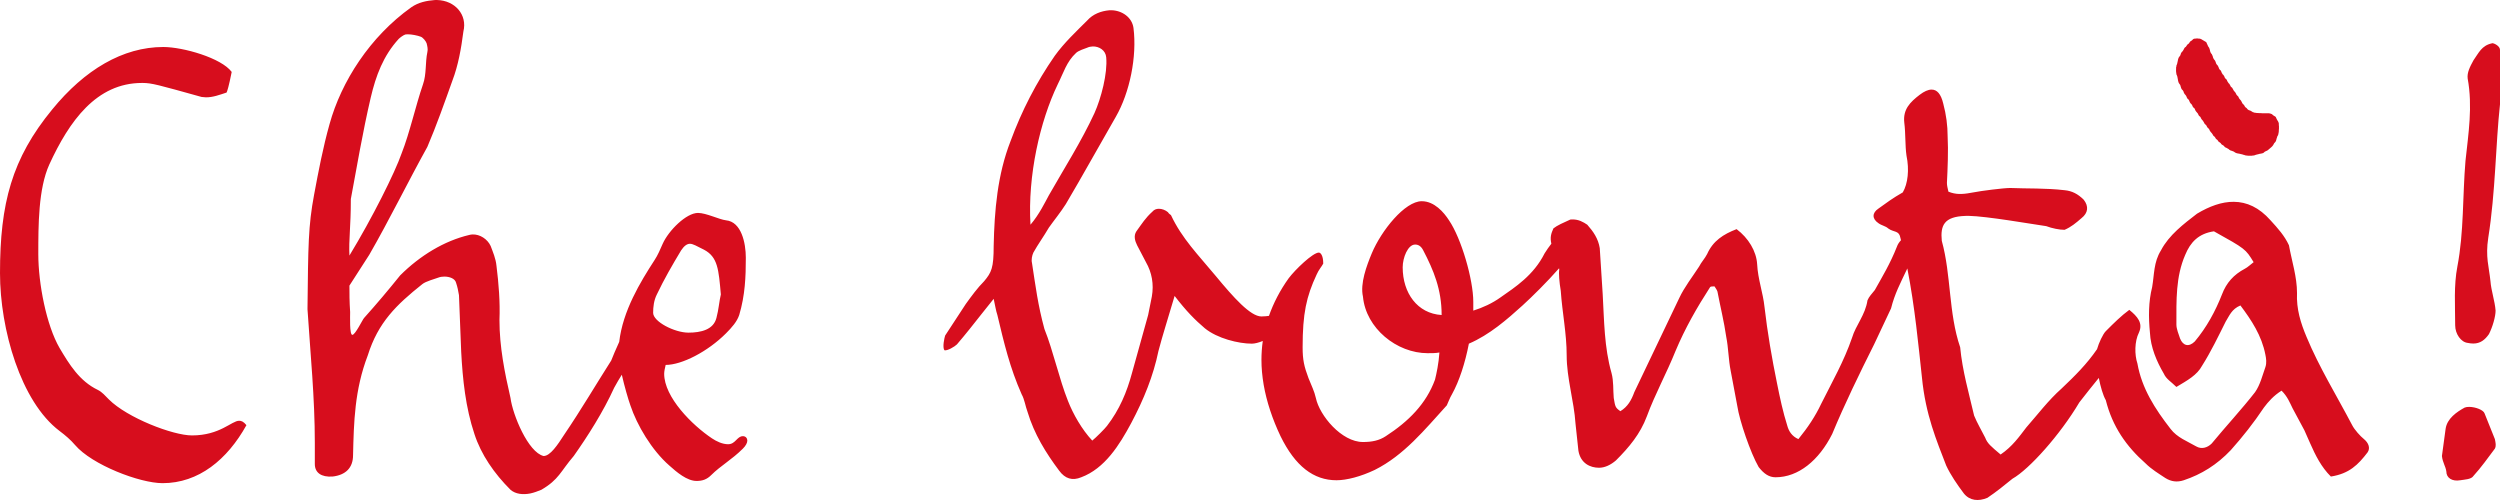 <?xml version="1.0" encoding="UTF-8"?>
<svg width="200px" height="40px" viewBox="0 0 200 40" version="1.1" xmlns="http://www.w3.org/2000/svg" xmlns:xlink="http://www.w3.org/1999/xlink">
    <title>chebonta</title>
    <g id="LAYOUT" stroke="none" stroke-width="1" fill="none" fill-rule="evenodd">
        <g id="1366-Chatbot" transform="translate(-118, -912)" fill="#D70D1D">
            <path d="M293.71,915.078 L293.674,915.086 L293.623,915.086 L293.597,915.092 L293.557,915.092 L293.513,915.1 L293.489,915.118 L293.449,915.134 L293.372,915.216 L293.326,915.249 L293.292,915.271 L293.234,915.307 L293.212,915.329 L293.168,915.386 L293.154,915.412 L293.14,915.434 L293.115,915.47 L293.079,915.5 L293.035,915.532 L293.001,915.558 L292.969,915.597 L292.951,915.619 L292.925,915.669 L292.911,915.677 L292.885,915.725 L292.85,915.76 L292.802,915.786 L292.77,915.826 L292.736,915.876 L292.726,915.897 L292.7,915.955 L292.682,915.973 L292.668,916.011 L292.642,916.043 L292.628,916.072 L292.616,916.086 L292.599,916.113 L292.585,916.127 L292.558,916.144 L292.541,916.166 L292.523,916.188 L292.515,916.21 L292.489,916.242 L292.483,916.257 L292.465,916.297 L292.465,916.315 L292.439,916.381 L292.425,916.421 L292.421,916.427 L292.409,916.457 L292.365,916.514 L292.342,916.536 L292.326,916.558 L292.312,916.584 L292.294,916.611 L292.28,916.652 L292.268,916.685 L292.258,916.699 L292.254,916.721 L292.24,916.779 L292.224,916.866 L292.21,916.924 L292.188,917.021 L292.18,917.069 L292.17,917.095 L292.144,917.178 L292.116,917.24 L292.108,917.298 L292.108,917.333 L292.095,917.366 L292.087,917.395 L292.087,917.449 L292.083,917.707 L292.087,917.721 L292.095,917.779 L292.095,917.819 L292.1,917.831 L292.112,917.914 L292.116,917.96 L292.13,917.976 L292.166,918.065 L292.184,918.121 L292.196,918.175 L292.21,918.258 L292.224,918.316 L292.236,918.399 L292.254,918.493 L292.272,918.545 L292.286,918.599 L292.304,918.632 L292.342,918.7 L292.365,918.718 L292.381,918.748 L292.399,918.774 L292.421,918.805 L292.431,918.853 L292.439,918.857 L292.443,918.885 L292.457,918.932 L292.501,919.07 L292.529,919.117 L292.558,919.167 L292.573,919.175 L292.624,919.227 L292.656,919.28 L292.682,919.324 L292.7,919.386 L292.714,919.426 L292.726,919.444 L292.744,919.48 L292.758,919.501 L292.784,919.541 L292.81,919.567 L292.828,919.585 L292.85,919.611 L292.899,919.687 L292.929,919.752 L292.939,919.784 L292.977,919.857 L292.991,919.871 L293.001,919.897 L293.035,919.925 L293.056,919.941 L293.093,919.977 L293.111,919.998 L293.129,920.042 L293.15,920.092 L293.198,920.198 L293.252,920.277 L293.31,920.325 L293.326,920.351 L293.34,920.368 L293.361,920.396 L293.38,920.434 L293.384,920.448 L293.397,920.474 L293.411,920.506 L293.429,920.549 L293.441,920.563 L293.463,920.589 L293.495,920.619 L293.521,920.637 L293.557,920.669 L293.582,920.716 L293.591,920.735 L293.609,920.774 L293.609,920.788 L293.636,920.844 L293.662,920.876 L293.674,920.902 L293.724,920.963 L293.75,920.989 L293.764,921.003 L293.78,921.031 L293.826,921.078 L293.896,921.228 L293.917,921.25 L293.935,921.278 L293.949,921.29 L293.975,921.307 L293.997,921.321 L294.019,921.347 L294.037,921.365 L294.051,921.391 L294.069,921.445 L294.091,921.471 L294.095,921.488 L294.103,921.5 L294.117,921.528 L294.134,921.546 L294.16,921.576 L294.178,921.601 L294.196,921.62 L294.218,921.641 L294.24,921.673 L294.302,921.771 L294.35,921.862 L294.382,921.916 L294.418,921.946 L294.435,921.959 L294.495,922.025 L294.519,922.047 L294.549,922.113 L294.549,922.127 L294.581,922.175 L294.621,922.224 L294.673,922.268 L294.69,922.286 L294.708,922.312 L294.73,922.338 L294.744,922.359 L294.76,922.399 L294.778,922.439 L294.792,922.467 L294.858,922.558 L294.945,922.656 L294.991,922.721 L295.029,922.783 L295.047,922.815 L295.061,922.841 L295.079,922.867 L295.091,922.881 L295.119,922.898 L295.144,922.916 L295.163,922.938 L295.181,922.954 L295.206,922.986 L295.242,923.051 L295.26,923.077 L295.278,923.109 L295.3,923.123 L295.318,923.141 L295.374,923.179 L295.392,923.197 L295.414,923.225 L295.432,923.251 L295.449,923.28 L295.475,923.312 L295.493,923.338 L295.515,923.356 L295.543,923.37 L295.603,923.409 L295.621,923.427 L295.649,923.449 L295.675,923.483 L295.693,923.511 L295.714,923.537 L295.75,923.567 L295.798,923.599 L295.828,923.613 L295.886,923.652 L295.936,923.696 L295.948,923.722 L296.001,923.776 L296.027,923.788 L296.053,923.805 L296.063,923.805 L296.103,923.823 L296.121,923.831 L296.154,923.849 L296.187,923.867 L296.205,923.877 L296.217,923.889 L296.256,923.907 L296.288,923.924 L296.314,923.95 L296.34,923.973 L296.358,923.99 L296.398,924.008 L296.43,924.03 L296.474,924.048 L296.527,924.06 L296.611,924.092 L296.645,924.106 L296.659,924.11 L296.717,924.136 L296.746,924.157 L296.772,924.175 L296.786,924.189 L296.818,924.207 L296.884,924.237 L296.957,924.263 L297.029,924.276 L297.201,924.308 L297.284,924.331 L297.396,924.352 L297.43,924.374 L297.523,924.392 L297.571,924.41 L297.639,924.432 L297.709,924.444 L297.745,924.444 L297.836,924.457 L298.151,924.457 L298.177,924.448 L298.199,924.448 L298.235,924.444 L298.34,924.432 L298.398,924.41 L298.442,924.392 L298.468,924.386 L298.507,924.374 L298.565,924.36 L298.595,924.352 L298.623,924.346 L298.675,924.334 L298.765,924.308 L298.802,924.303 L298.94,924.276 L299.046,924.247 L299.067,924.233 L299.095,924.215 L299.139,924.175 L299.165,924.157 L299.183,924.136 L299.223,924.117 L299.245,924.11 L299.267,924.092 L299.307,924.078 L299.346,924.06 L299.382,924.038 L299.408,924.03 L299.438,924.004 L299.474,923.976 L299.518,923.932 L299.568,923.893 L299.589,923.877 L299.615,923.853 L299.645,923.823 L299.673,923.805 L299.801,923.682 L299.808,923.66 L299.832,923.638 L299.858,923.599 L299.866,923.576 L299.888,923.551 L299.92,923.483 L299.96,923.427 L299.986,923.406 L300.008,923.381 L300.048,923.326 L300.074,923.28 L300.091,923.225 L300.105,923.185 L300.123,923.095 L300.137,923.07 L300.157,923.008 L300.175,922.942 L300.181,922.928 L300.193,922.895 L300.229,922.841 L300.251,922.797 L300.273,922.696 L300.287,922.624 L300.291,922.598 L300.299,922.566 L300.299,922.536 L300.305,922.5 L300.305,922.431 L300.309,922.399 L300.309,922.37 L300.317,922.304 L300.317,922.087 L300.309,922.057 L300.309,921.999 L300.305,921.968 L300.305,921.884 L300.299,921.844 L300.277,921.782 L300.259,921.743 L300.247,921.717 L300.233,921.687 L300.215,921.663 L300.203,921.648 L300.175,921.598 L300.157,921.562 L300.137,921.532 L300.119,921.492 L300.119,921.488 L300.101,921.448 L300.08,921.401 L300.057,921.361 L300.018,921.321 L299.964,921.29 L299.946,921.285 L299.916,921.26 L299.888,921.246 L299.832,921.206 L299.775,921.148 L299.721,921.118 L299.681,921.104 L299.601,921.078 L299.506,921.061 L298.94,921.061 L298.918,921.053 L298.751,921.053 L298.719,921.047 L298.635,921.047 L298.617,921.039 L298.547,921.039 L298.522,921.035 L298.482,921.031 L298.464,921.031 L298.438,921.021 L298.398,921.017 L298.37,921.017 L298.265,920.981 L298.225,920.973 L298.199,920.951 L298.181,920.945 L298.167,920.934 L298.151,920.923 L298.071,920.876 L298.035,920.854 L297.966,920.832 L297.894,920.806 L297.836,920.766 L297.784,920.721 L297.759,920.677 L297.723,920.647 L297.695,920.619 L297.665,920.607 L297.611,920.549 L297.581,920.51 L297.549,920.448 L297.537,920.422 L297.515,920.396 L297.458,920.339 L297.44,920.321 L297.408,920.295 L297.396,920.267 L297.356,920.205 L297.356,920.193 L297.338,920.154 L297.316,920.122 L297.298,920.082 L297.284,920.056 L297.268,920.035 L297.245,920.012 L297.197,919.955 L297.139,919.885 L297.087,919.784 L297.083,919.752 L297.041,919.708 L297.003,919.664 L296.985,919.654 L296.968,919.629 L296.932,919.599 L296.91,919.559 L296.902,919.527 L296.884,919.501 L296.87,919.48 L296.858,919.444 L296.844,919.426 L296.83,919.408 L296.812,919.374 L296.782,919.342 L296.76,919.324 L296.742,919.299 L296.703,919.255 L296.689,919.227 L296.673,919.201 L296.641,919.139 L296.601,919.07 L296.575,919.026 L296.557,919.002 L296.527,918.981 L296.499,918.969 L296.448,918.903 L296.43,918.863 L296.43,918.853 L296.39,918.783 L296.376,918.755 L296.358,918.73 L296.346,918.704 L296.306,918.672 L296.288,918.656 L296.274,918.632 L296.256,918.606 L296.238,918.576 L296.217,918.549 L296.205,918.527 L296.173,918.471 L296.161,918.432 L296.147,918.404 L296.111,918.346 L296.089,918.33 L296.063,918.308 L296.041,918.29 L296.019,918.263 L296.005,918.244 L295.987,918.218 L295.969,918.179 L295.958,918.149 L295.926,918.074 L295.904,918.047 L295.891,918.03 L295.874,918.004 L295.856,917.976 L295.828,917.964 L295.802,917.932 L295.798,917.914 L295.762,917.863 L295.75,917.845 L295.714,917.761 L295.687,917.689 L295.645,917.624 L295.603,917.594 L295.577,917.566 L295.547,917.523 L295.529,917.493 L295.515,917.461 L295.503,917.421 L295.475,917.356 L295.432,917.268 L295.392,917.21 L295.366,917.192 L295.356,917.178 L295.334,917.152 L295.322,917.127 L295.304,917.105 L295.278,917.043 L295.264,916.994 L295.246,916.956 L295.232,916.91 L295.228,916.892 L295.206,916.858 L295.189,916.836 L295.175,916.808 L295.149,916.782 L295.133,916.765 L295.115,916.739 L295.101,916.713 L295.079,916.681 L295.061,916.641 L295.047,916.611 L295.029,916.544 L295.017,916.496 L294.995,916.445 L294.977,916.409 L294.963,916.381 L294.959,916.355 L294.92,916.304 L294.894,916.28 L294.88,916.253 L294.868,916.228 L294.844,916.198 L294.832,916.152 L294.81,916.1 L294.788,915.981 L294.766,915.927 L294.748,915.862 L294.708,915.786 L294.694,915.77 L294.676,915.742 L294.637,915.687 L294.625,915.655 L294.615,915.615 L294.606,915.601 L294.575,915.539 L294.549,915.484 L294.535,915.444 L294.523,915.412 L294.505,915.391 L294.487,915.365 L294.461,915.347 L294.429,915.329 L294.404,915.315 L294.364,915.293 L294.338,915.275 L294.218,915.205 L294.192,915.191 L294.148,915.162 L294.121,915.148 L294.095,915.13 L294.063,915.122 L294.037,915.108 L293.989,915.092 L293.939,915.092 L293.923,915.086 L293.852,915.086 L293.834,915.078 L293.71,915.078 Z M317.374,915.458 C317.364,915.458 317.358,915.462 317.356,915.466 C316.532,915.641 316.299,916.232 315.882,916.818 C315.591,917.347 315.352,917.819 315.414,918.284 C315.824,920.518 315.472,922.691 315.239,924.867 C314.999,927.686 315.119,930.563 314.589,933.326 C314.294,934.849 314.414,936.436 314.414,938.021 C314.414,938.727 314.886,939.374 315.414,939.432 C315.577,939.466 315.727,939.483 315.866,939.483 C316.42,939.48 316.789,939.199 317.117,938.727 C317.414,938.141 317.647,937.317 317.647,936.85 C317.59,936.083 317.295,935.265 317.237,934.497 C317.117,933.326 316.827,932.558 317.059,931.035 C317.647,927.333 317.647,923.572 318,920.343 L318,915.995 C318,915.687 317.557,915.47 317.404,915.458 L317.374,915.458 Z M315.553,944.551 C315.412,944.547 315.281,944.565 315.177,944.605 C314.531,944.957 313.764,945.486 313.649,946.305 L313.354,948.481 C313.412,949.01 313.649,949.301 313.707,949.714 C313.707,950.243 314.179,950.533 314.822,950.42 C315.177,950.358 315.707,950.358 315.882,950.066 C316.474,949.42 317.062,948.596 317.59,947.89 C317.709,947.658 317.647,947.423 317.59,947.129 L316.765,945.072 C316.673,944.796 316.048,944.559 315.553,944.551 L315.553,944.551 Z M129.424,918.636 C130.147,918.642 130.633,918.783 134.125,919.756 C134.243,919.774 134.357,919.784 134.47,919.786 C135.03,919.792 135.536,919.597 136.126,919.404 C136.183,919.285 136.301,918.932 136.536,917.755 C135.715,916.641 132.651,915.76 131.063,915.76 C127.828,915.76 124.77,917.58 122.18,920.753 C118.944,924.69 118,928.272 118,933.855 C118,938.318 119.652,944.133 122.768,946.48 C123.238,946.834 123.65,947.186 124.003,947.6 C125.357,949.187 129.183,950.653 131.006,950.653 C133.888,950.653 136.183,948.771 137.714,946.013 C137.48,945.718 137.303,945.661 137.128,945.661 C136.536,945.661 135.596,946.834 133.358,946.834 C131.83,946.834 128.18,945.424 126.712,943.956 C126.415,943.662 126.182,943.372 125.83,943.195 C124.355,942.489 123.535,941.136 122.768,939.845 C121.708,938.021 121.064,934.675 121.064,932.326 C121.064,930.035 121.064,927.097 121.945,925.158 C123.535,921.695 125.71,918.636 129.36,918.636 L129.424,918.636 Z M150.598,914.744 C150.532,914.744 150.472,914.75 150.424,914.76 C150.247,914.821 150.014,914.999 149.894,915.114 C148.659,916.466 148.071,918.051 147.657,919.814 C147.011,922.576 146.539,925.396 146.067,927.92 C146.067,930.212 145.892,931.15 145.954,932.445 C147.776,929.45 149.597,925.806 150.127,924.276 C150.777,922.634 151.249,920.462 151.837,918.755 C152.131,917.932 152.012,916.994 152.189,916.17 C152.247,915.937 152.189,915.703 152.131,915.466 C152.07,915.289 151.837,914.999 151.659,914.937 C151.412,914.84 150.924,914.74 150.598,914.744 L150.598,914.744 Z M152.964,912.001 C154.397,912.039 155.407,913.175 155.07,914.527 C154.895,915.88 154.66,917.228 154.188,918.461 C153.602,920.108 152.895,922.105 152.189,923.748 C150.657,926.51 149.131,929.624 147.541,932.383 L145.954,934.849 C145.954,935.44 145.954,936.146 146.011,936.966 C146.011,937.317 145.954,938.789 146.187,938.789 C146.422,938.789 147.011,937.554 147.127,937.437 C148.129,936.321 149.069,935.203 150.014,934.03 C151.602,932.445 153.544,931.267 155.542,930.796 C155.628,930.772 155.718,930.758 155.807,930.756 C156.387,930.735 156.993,931.12 157.252,931.677 C157.427,932.149 157.662,932.677 157.718,933.264 C157.895,934.675 158.015,936.146 157.957,937.612 C157.957,939.726 158.367,941.785 158.84,943.837 C159.017,945.189 160.252,948.186 161.487,948.481 C162.017,948.481 162.605,947.6 163.135,946.776 C164.49,944.78 165.663,942.781 166.898,940.842 C167.026,940.507 167.269,939.939 167.538,939.348 C167.825,936.872 169.215,934.577 170.371,932.797 C170.606,932.445 170.839,931.916 171.016,931.502 C171.488,930.444 172.901,929.034 173.839,929.034 C174.488,929.034 175.549,929.563 176.077,929.624 C177.314,929.74 177.666,931.445 177.666,932.62 C177.666,934.145 177.609,935.617 177.137,937.202 C176.959,937.731 176.549,938.198 176.077,938.67 C174.608,940.138 172.546,941.194 171.253,941.194 C171.192,941.432 171.134,941.723 171.134,941.9 C171.134,943.779 173.373,946.013 174.961,947.071 C175.314,947.305 175.782,947.538 176.254,947.538 C176.842,947.538 176.959,946.894 177.431,946.894 C177.666,946.894 177.786,947.071 177.786,947.248 C177.786,947.423 177.666,947.658 177.431,947.89 C176.549,948.771 175.668,949.243 174.899,950.005 C174.547,950.358 174.194,950.476 173.726,950.476 C172.957,950.476 172.136,949.772 171.546,949.243 C170.134,948.009 168.958,946.013 168.43,944.427 C168.257,943.943 167.962,942.93 167.745,941.978 C167.556,942.278 167.356,942.612 167.135,943.018 C166.253,944.957 165.018,946.894 163.898,948.481 C162.838,949.714 162.722,950.358 161.31,951.182 C161.015,951.301 160.72,951.415 160.427,951.476 C159.838,951.592 159.25,951.534 158.84,951.182 C157.543,949.891 156.483,948.362 155.953,946.719 C155.247,944.605 155.014,942.371 154.895,940.138 L154.718,935.617 C154.66,935.265 154.602,934.969 154.484,934.617 C154.399,934.282 153.964,934.127 153.552,934.127 C153.379,934.125 153.209,934.153 153.072,934.207 C152.775,934.322 152.07,934.497 151.779,934.736 C149.717,936.379 148.249,937.789 147.422,940.432 C146.364,943.195 146.306,945.776 146.244,948.419 C146.244,949.42 145.656,950.005 144.599,950.124 C143.716,950.182 143.186,949.829 143.186,949.123 L143.186,947.423 C143.186,943.837 142.833,940.313 142.599,936.731 C142.656,931.622 142.656,930.092 143.129,927.568 C143.481,925.687 143.836,923.809 144.364,921.928 C145.304,918.523 147.599,914.937 150.896,912.588 C151.482,912.178 152.131,912.059 152.775,912.003 C152.839,911.999 152.901,911.999 152.964,912.001 L152.964,912.001 Z M173.196,931.502 C172.957,931.502 172.724,931.677 172.489,932.031 C171.783,933.207 171.134,934.322 170.548,935.556 C170.309,936.027 170.251,936.556 170.251,937.027 C170.251,937.731 171.961,938.612 173.076,938.612 C174.078,938.612 175.077,938.374 175.314,937.437 C175.491,936.789 175.549,936.027 175.668,935.556 C175.491,933.558 175.429,932.558 174.314,931.973 C173.726,931.677 173.429,931.502 173.196,931.502 L173.196,931.502 Z M205.417,915.716 C205.265,915.72 205.112,915.753 204.971,915.818 C204.793,915.88 204.265,916.057 204.088,916.232 C203.321,916.938 203.086,917.819 202.614,918.755 C201.201,921.695 200.205,926.039 200.438,929.977 C201.143,929.153 201.618,928.153 201.908,927.626 C203.144,925.452 204.498,923.338 205.558,921.047 C206.086,919.871 206.616,917.874 206.497,916.584 C206.453,916.035 205.943,915.701 205.417,915.716 L205.417,915.716 Z M206.891,912.819 C206.839,912.817 206.788,912.819 206.736,912.823 C206.086,912.884 205.439,913.117 204.971,913.646 C204.088,914.527 203.144,915.409 202.38,916.466 C200.91,918.581 199.733,920.872 198.848,923.28 C197.79,925.981 197.555,928.859 197.494,931.677 C197.494,933.441 197.318,933.793 196.731,934.497 C196.201,935.026 195.73,935.675 195.262,936.321 L193.611,938.845 C193.553,939.022 193.378,939.784 193.553,940.022 C193.788,940.08 194.38,939.728 194.555,939.551 C195.262,938.727 195.905,937.908 196.555,937.083 L197.494,935.907 C197.613,936.436 197.671,936.85 197.79,937.202 C198.32,939.432 198.793,941.432 199.733,943.546 C199.966,943.956 200.027,944.485 200.205,944.957 C200.733,946.719 201.673,948.242 202.733,949.652 C203.205,950.301 203.793,950.476 204.498,950.182 C206.383,949.478 207.557,947.6 208.501,945.838 C209.499,943.956 210.266,942.075 210.676,940.08 C211.031,938.727 211.384,937.67 211.969,935.675 C212.914,936.908 213.621,937.612 214.384,938.26 C215.386,939.08 217.09,939.493 218.147,939.493 C218.383,939.493 218.699,939.41 219.022,939.278 C218.952,939.78 218.916,940.283 218.916,940.784 C218.916,941.432 218.974,942.075 219.093,942.781 C219.327,944.133 219.799,945.544 220.443,946.896 C221.622,949.301 223.09,950.42 224.919,950.42 C225.738,950.42 226.86,950.124 227.977,949.595 C230.328,948.419 231.98,946.367 233.745,944.427 C233.858,944.191 233.978,943.837 234.155,943.546 C234.743,942.489 235.215,941.019 235.51,939.493 C237.156,938.789 238.568,937.554 239.803,936.436 C240.568,935.74 241.776,934.547 242.726,933.463 L242.742,933.558 C242.686,933.855 242.742,934.559 242.861,935.265 C242.981,937.027 243.334,938.67 243.334,940.432 C243.334,942.252 243.921,944.076 244.041,945.895 L244.274,948.067 C244.451,949.068 245.214,949.42 245.922,949.42 C246.394,949.42 246.864,949.187 247.276,948.833 C248.334,947.777 249.217,946.719 249.747,945.309 C250.394,943.546 251.335,941.842 252.042,940.08 C252.805,938.26 253.749,936.611 254.809,934.969 C254.865,934.911 254.984,934.911 255.162,934.911 C255.22,935.026 255.337,935.146 255.395,935.321 C255.63,936.556 255.925,937.731 256.102,938.964 C256.277,939.845 256.277,940.784 256.455,941.665 L256.985,944.485 C257.16,945.661 258.043,948.242 258.692,949.362 C259.103,949.891 259.513,950.182 260.043,950.182 C261.87,950.182 263.515,948.833 264.575,946.719 C265.577,944.308 266.751,941.9 267.928,939.551 L269.283,936.673 C269.576,935.498 270.048,934.617 270.52,933.616 L270.586,933.475 C271.194,936.568 271.473,939.626 271.755,942.194 C272.046,945.189 272.929,947.248 273.696,949.243 C274.051,950.005 274.58,950.772 275.108,951.476 C275.577,952.063 276.282,952.12 276.989,951.828 C277.694,951.359 278.344,950.83 278.993,950.301 C280.344,949.539 282.815,946.776 284.347,944.191 C284.866,943.515 285.389,942.872 285.905,942.234 C286.04,942.93 286.239,943.626 286.464,944.014 C286.994,946.128 288.11,947.715 289.642,949.068 C290.11,949.539 290.702,949.891 291.23,950.243 C291.698,950.533 292.17,950.595 292.7,950.42 C294.113,949.949 295.348,949.187 296.464,948.009 C297.408,946.952 298.29,945.838 299.113,944.605 C299.466,944.133 299.88,943.662 300.524,943.252 C300.998,943.723 301.173,944.191 301.406,944.661 L302.352,946.425 L302.819,947.48 C303.233,948.419 303.701,949.362 304.47,950.124 C305.939,949.891 306.646,949.187 307.409,948.186 C307.648,947.833 307.471,947.423 307.118,947.129 C306.823,946.896 306.351,946.367 306.174,946.013 C304.939,943.662 303.526,941.371 302.528,938.964 C302.056,937.846 301.703,936.731 301.761,935.44 C301.761,934.145 301.349,932.912 301.116,931.622 C300.763,930.86 300.233,930.269 299.641,929.624 C298.727,928.59 297.737,928.153 296.708,928.145 C295.746,928.135 294.754,928.499 293.76,929.096 C292.7,929.915 291.523,930.796 290.877,932.031 C290.286,932.974 290.347,933.968 290.172,934.969 C289.875,936.146 289.875,937.379 289.995,938.612 C290.052,939.784 290.525,940.904 291.11,941.9 C291.288,942.314 291.698,942.546 292.112,942.956 C292.995,942.427 293.76,942.017 294.168,941.255 C294.876,940.138 295.467,938.902 296.053,937.731 C296.35,937.26 296.527,936.731 297.233,936.436 C298.115,937.612 298.936,938.845 299.231,940.375 C299.289,940.665 299.35,941.019 299.231,941.371 C298.998,942.017 298.82,942.781 298.406,943.372 C297.408,944.661 295.997,946.19 294.937,947.48 C294.585,947.833 294.113,947.952 293.702,947.715 C292.995,947.305 292.17,947.009 291.64,946.305 C290.405,944.718 289.345,943.075 288.993,941.081 C288.759,940.375 288.759,939.318 289.112,938.612 C289.465,937.846 288.993,937.317 288.343,936.789 C287.7,937.26 287.108,937.846 286.464,938.493 C286.235,938.722 285.905,939.432 285.763,939.935 C284.942,941.132 283.984,942.079 282.934,943.075 C281.874,944.014 280.991,945.189 280.109,946.19 C279.523,946.952 278.993,947.715 278.049,948.362 C277.286,947.715 276.989,947.48 276.813,947.009 C276.521,946.425 276.168,945.838 275.929,945.247 C275.519,943.485 274.991,941.665 274.814,939.784 C273.873,937.027 274.106,934.03 273.343,931.267 C273.224,930.035 273.52,929.33 275.224,929.273 C275.26,929.271 275.3,929.268 275.344,929.268 L275.477,929.268 C276.931,929.292 280.535,929.925 281.699,930.092 C282.171,930.269 282.757,930.386 283.167,930.386 C283.697,930.154 284.05,929.859 284.522,929.45 C285.052,929.034 285.11,928.507 284.699,927.978 C284.227,927.51 283.759,927.272 283.167,927.216 C281.641,927.039 280.167,927.097 278.816,927.039 C278.286,927.039 276.459,927.272 275.873,927.391 C275.549,927.451 275.224,927.508 274.895,927.517 L274.73,927.517 C274.451,927.507 274.168,927.455 273.873,927.333 C273.811,927.039 273.754,926.862 273.754,926.629 C273.811,925.51 273.873,924.044 273.811,922.928 C273.811,922.047 273.696,921.166 273.459,920.285 C273.278,919.521 272.961,919.161 272.522,919.167 C272.252,919.169 271.935,919.31 271.578,919.581 C270.811,920.166 270.223,920.753 270.343,921.81 C270.456,922.691 270.401,923.634 270.52,924.454 C270.753,925.572 270.634,926.687 270.223,927.391 C269.398,927.863 268.93,928.214 268.281,928.682 C267.753,929.034 267.753,929.505 268.281,929.859 C268.516,930.035 268.869,930.092 269.046,930.269 C269.518,930.621 269.929,930.386 270.048,931.092 L270.078,931.22 C269.936,931.369 269.817,931.546 269.751,931.739 C269.221,933.087 268.578,934.145 267.986,935.203 C267.753,935.498 267.518,935.73 267.398,936.027 C267.223,937.202 266.46,938.021 266.163,939.022 C265.516,940.904 264.575,942.546 263.693,944.308 C263.221,945.309 262.633,946.19 261.87,947.129 C261.34,946.896 261.101,946.48 260.987,946.071 C260.635,944.957 260.396,943.837 260.162,942.665 C259.752,940.665 259.397,938.612 259.16,936.556 C259.045,935.44 258.63,934.322 258.573,933.149 C258.515,932.093 257.867,931.035 256.927,930.331 C255.867,930.74 255.042,931.267 254.57,932.326 C254.393,932.677 254.102,932.974 253.927,933.326 C253.397,934.145 252.747,934.969 252.337,935.85 L248.745,943.372 C248.512,944.014 248.215,944.543 247.629,944.895 C247.219,944.605 247.219,944.543 247.099,943.837 C247.041,943.195 247.099,942.489 246.922,941.842 C246.336,939.784 246.336,937.67 246.217,935.556 L245.981,931.854 C245.864,931.092 245.453,930.506 244.981,929.977 C244.659,929.76 244.29,929.547 243.784,929.555 C243.732,929.555 243.68,929.557 243.627,929.563 C243.096,929.802 242.567,930.035 242.276,930.269 C242.085,930.687 241.993,930.983 242.108,931.498 C241.925,931.727 241.746,931.987 241.569,932.268 C240.686,934.03 239.216,934.969 238.038,935.794 C237.389,936.26 236.626,936.611 235.863,936.85 L235.863,936.146 C235.863,934.384 234.918,931.092 233.92,929.624 C233.506,928.978 232.743,928.097 231.741,928.097 C230.39,928.097 228.505,930.444 227.742,932.268 C227.328,933.264 226.798,934.675 227.037,935.73 C227.27,938.26 229.742,940.255 232.213,940.255 C232.51,940.255 232.862,940.255 233.153,940.2 C233.095,941.081 232.918,941.9 232.801,942.371 C232.093,944.308 230.681,945.718 228.86,946.896 C228.33,947.248 227.742,947.361 227.037,947.361 C225.328,947.361 223.564,945.247 223.268,943.837 C223.152,943.308 222.915,942.842 222.68,942.252 C222.327,941.313 222.21,940.784 222.21,939.784 C222.21,937.083 222.505,935.73 223.329,933.968 C223.507,933.558 223.74,933.326 223.859,933.087 C223.859,932.383 223.62,932.206 223.507,932.206 C223.034,932.206 221.622,933.558 221.092,934.264 C220.399,935.233 219.879,936.241 219.516,937.27 C219.349,937.286 219.185,937.317 218.916,937.317 C218.034,937.317 216.679,935.794 215.267,934.087 C213.854,932.383 212.561,931.092 211.678,929.211 C211.617,929.153 211.501,929.096 211.439,928.978 C211.236,928.807 210.959,928.698 210.704,928.702 C210.511,928.704 210.33,928.769 210.204,928.92 C209.619,929.45 209.383,929.859 208.911,930.506 C208.678,930.86 208.792,931.267 208.969,931.622 L209.676,932.974 C210.146,933.793 210.324,934.736 210.146,935.73 L209.851,937.202 L208.559,941.842 C208.148,943.372 207.557,944.78 206.56,946.071 C206.383,946.305 205.678,947.009 205.381,947.248 C204.556,946.367 203.851,945.132 203.438,944.076 C202.733,942.314 202.261,940.08 201.554,938.318 C201.026,936.379 200.849,934.911 200.558,933.032 C200.496,932.797 200.558,932.445 200.671,932.206 C201.026,931.564 201.498,930.916 201.908,930.212 C202.323,929.624 202.853,928.978 203.263,928.33 C204.618,926.039 205.911,923.69 207.266,921.343 C208.381,919.404 208.969,916.522 208.678,914.233 C208.565,913.397 207.77,912.829 206.891,912.819 L206.891,912.819 Z M231.211,931.564 C230.625,931.564 230.215,932.62 230.215,933.383 C230.215,935.44 231.388,937.083 233.331,937.202 C233.331,935.146 232.685,933.616 231.86,932.031 C231.683,931.677 231.45,931.564 231.211,931.564 L231.211,931.564 Z M295.115,930.506 C293.878,930.683 293.23,931.387 292.82,932.383 C292.051,934.145 292.112,936.027 292.112,937.964 C292.112,938.318 292.29,938.727 292.405,939.08 C292.642,939.67 293.111,939.784 293.582,939.318 C294.523,938.198 295.228,936.908 295.758,935.556 C296.111,934.617 296.703,933.968 297.585,933.501 C297.82,933.383 298.053,933.149 298.29,932.974 C297.643,931.916 297.643,931.916 295.115,930.506 L295.115,930.506 Z" id="chebonta"></path>
        </g>
    </g>
</svg>